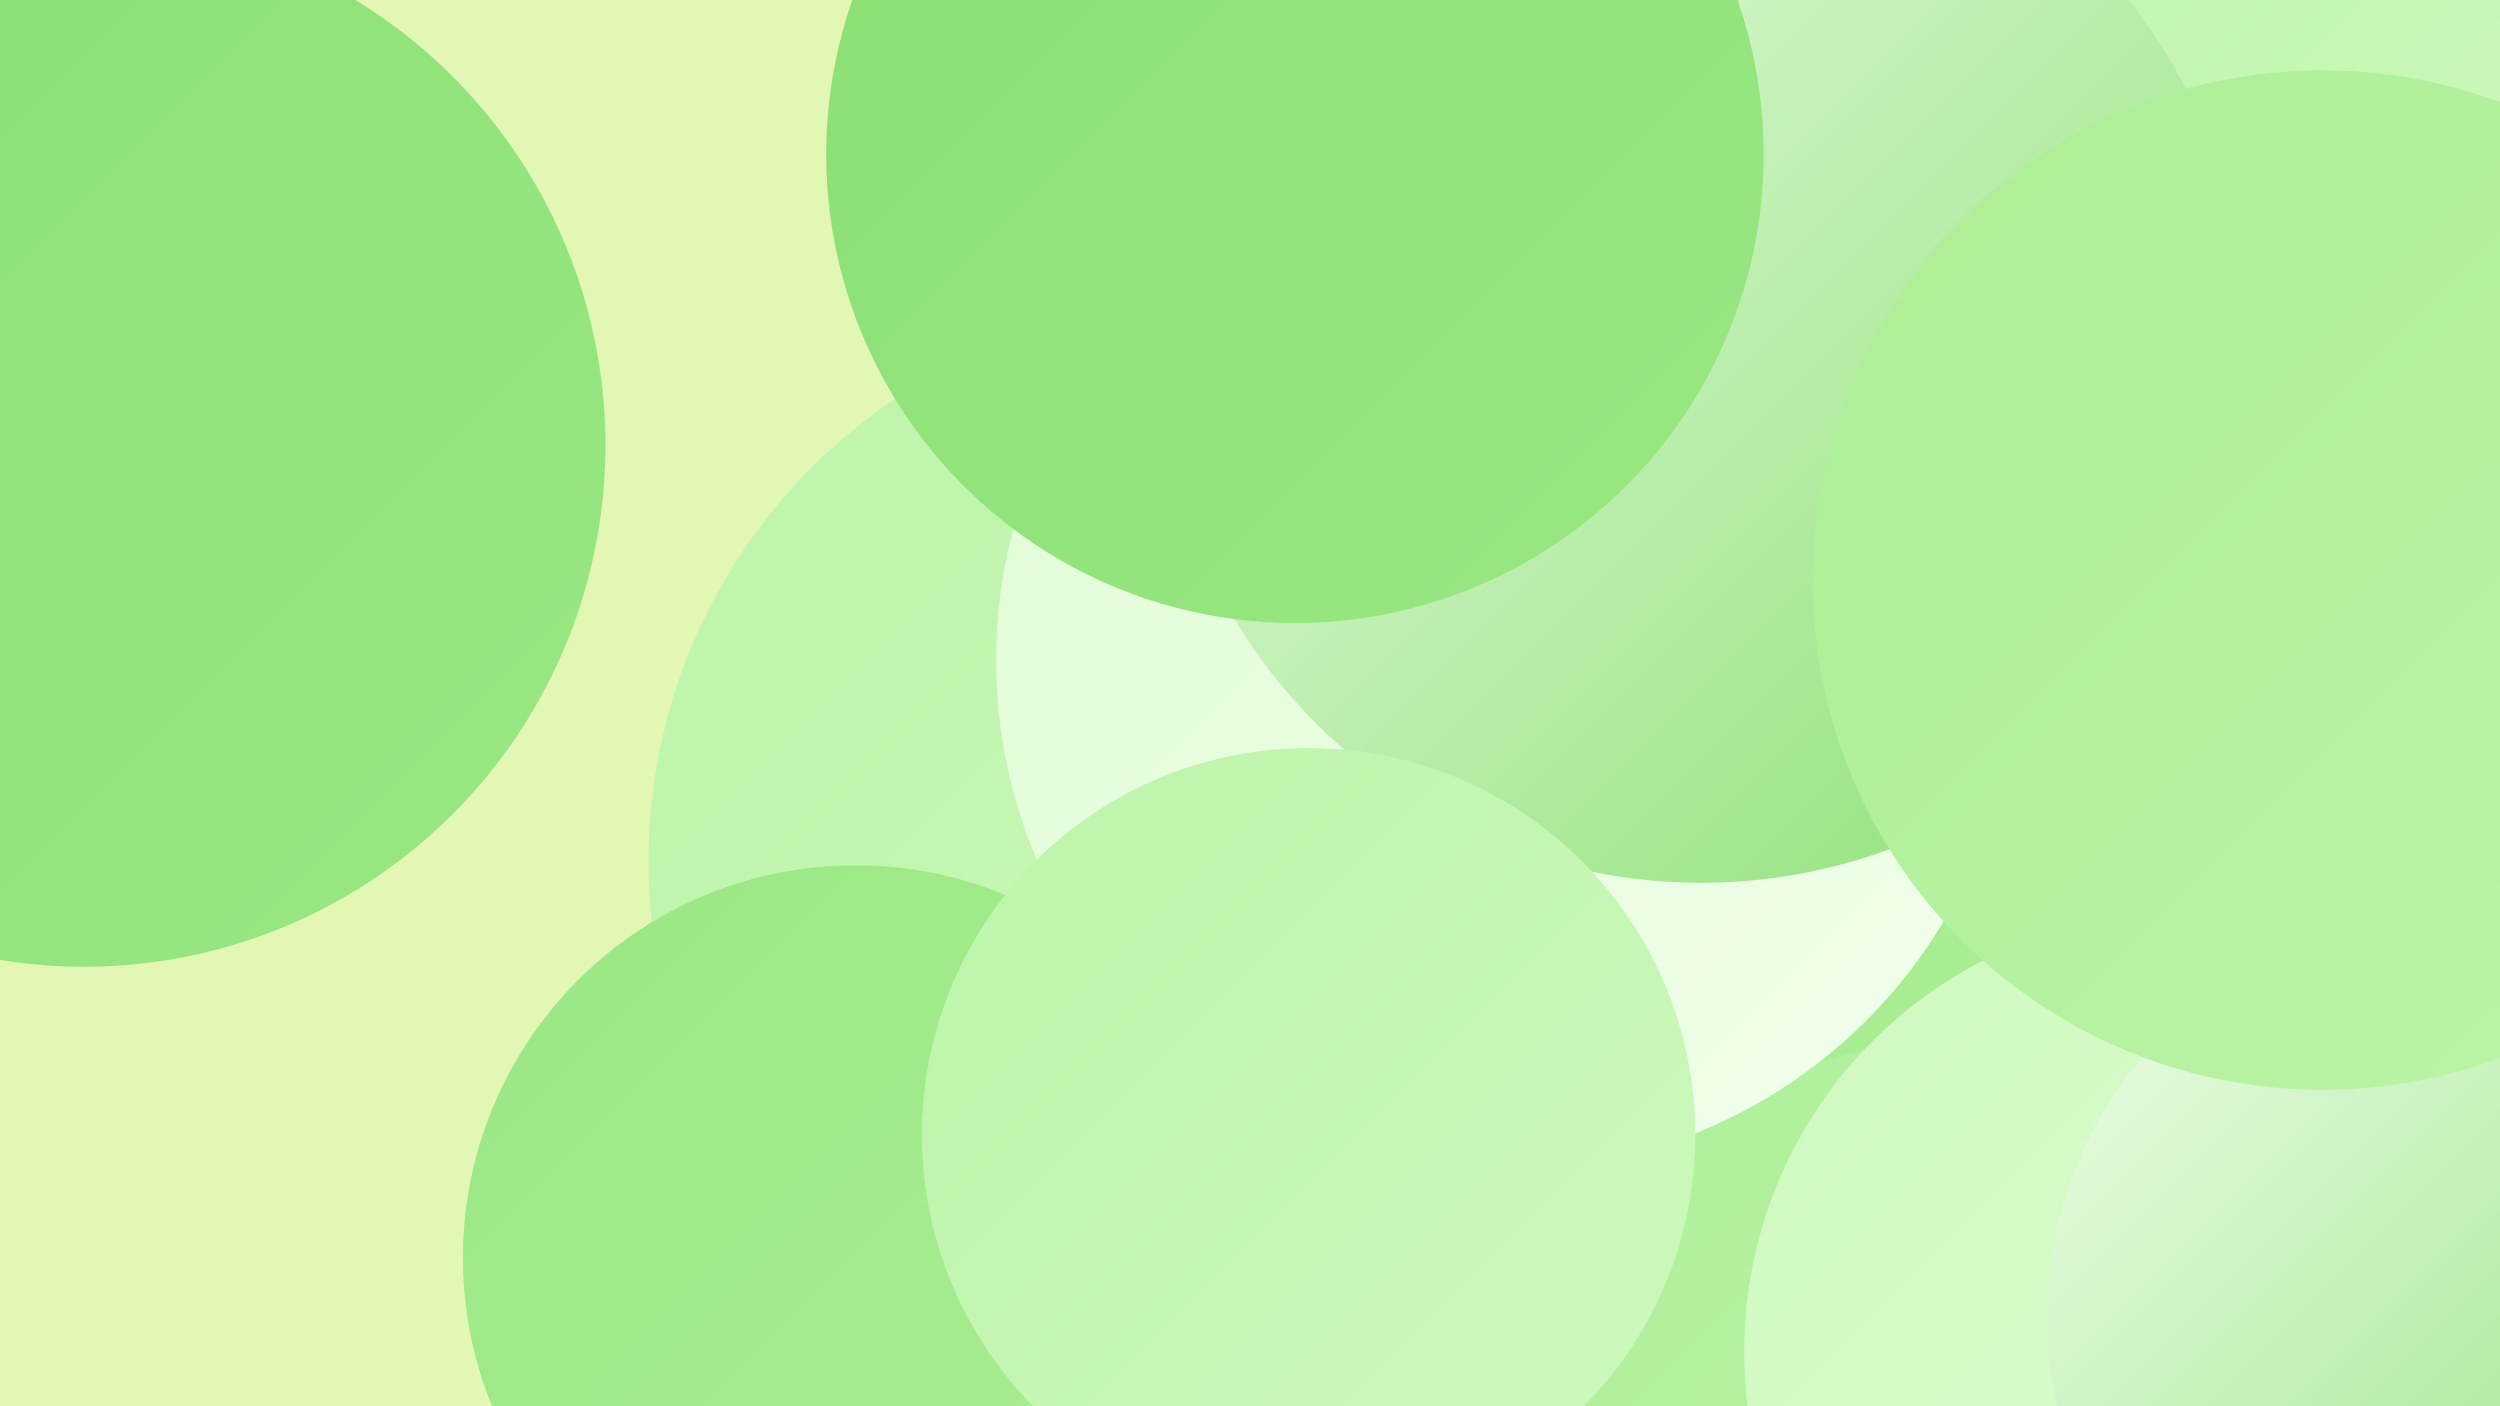 <?xml version="1.0" encoding="UTF-8"?><svg width="1280" height="720" xmlns="http://www.w3.org/2000/svg"><defs><linearGradient id="grad0" x1="0%" y1="0%" x2="100%" y2="100%"><stop offset="0%" style="stop-color:#89df72;stop-opacity:1" /><stop offset="100%" style="stop-color:#9ae783;stop-opacity:1" /></linearGradient><linearGradient id="grad1" x1="0%" y1="0%" x2="100%" y2="100%"><stop offset="0%" style="stop-color:#9ae783;stop-opacity:1" /><stop offset="100%" style="stop-color:#abee95;stop-opacity:1" /></linearGradient><linearGradient id="grad2" x1="0%" y1="0%" x2="100%" y2="100%"><stop offset="0%" style="stop-color:#abee95;stop-opacity:1" /><stop offset="100%" style="stop-color:#bcf4a9;stop-opacity:1" /></linearGradient><linearGradient id="grad3" x1="0%" y1="0%" x2="100%" y2="100%"><stop offset="0%" style="stop-color:#bcf4a9;stop-opacity:1" /><stop offset="100%" style="stop-color:#cef9be;stop-opacity:1" /></linearGradient><linearGradient id="grad4" x1="0%" y1="0%" x2="100%" y2="100%"><stop offset="0%" style="stop-color:#cef9be;stop-opacity:1" /><stop offset="100%" style="stop-color:#e0fcd4;stop-opacity:1" /></linearGradient><linearGradient id="grad5" x1="0%" y1="0%" x2="100%" y2="100%"><stop offset="0%" style="stop-color:#e0fcd4;stop-opacity:1" /><stop offset="100%" style="stop-color:#f1feec;stop-opacity:1" /></linearGradient><linearGradient id="grad6" x1="0%" y1="0%" x2="100%" y2="100%"><stop offset="0%" style="stop-color:#f1feec;stop-opacity:1" /><stop offset="100%" style="stop-color:#89df72;stop-opacity:1" /></linearGradient></defs><rect width="1280" height="720" fill="#e3f7b4" /><circle cx="1039" cy="605" r="271" fill="url(#grad2)" /><circle cx="901" cy="77" r="204" fill="url(#grad4)" /><circle cx="1017" cy="128" r="259" fill="url(#grad1)" /><circle cx="1035" cy="39" r="193" fill="url(#grad4)" /><circle cx="1166" cy="679" r="181" fill="url(#grad1)" /><circle cx="1077" cy="11" r="181" fill="url(#grad2)" /><circle cx="617" cy="441" r="285" fill="url(#grad3)" /><circle cx="438" cy="644" r="201" fill="url(#grad1)" /><circle cx="880" cy="331" r="219" fill="url(#grad1)" /><circle cx="909" cy="273" r="191" fill="url(#grad1)" /><circle cx="937" cy="162" r="190" fill="url(#grad0)" /><circle cx="43" cy="228" r="267" fill="url(#grad0)" /><circle cx="771" cy="338" r="261" fill="url(#grad5)" /><circle cx="1118" cy="692" r="225" fill="url(#grad4)" /><circle cx="1252" cy="674" r="204" fill="url(#grad6)" /><circle cx="1116" cy="72" r="184" fill="url(#grad3)" /><circle cx="871" cy="173" r="279" fill="url(#grad6)" /><circle cx="670" cy="581" r="198" fill="url(#grad3)" /><circle cx="1189" cy="297" r="261" fill="url(#grad2)" /><circle cx="663" cy="79" r="240" fill="url(#grad0)" /></svg>